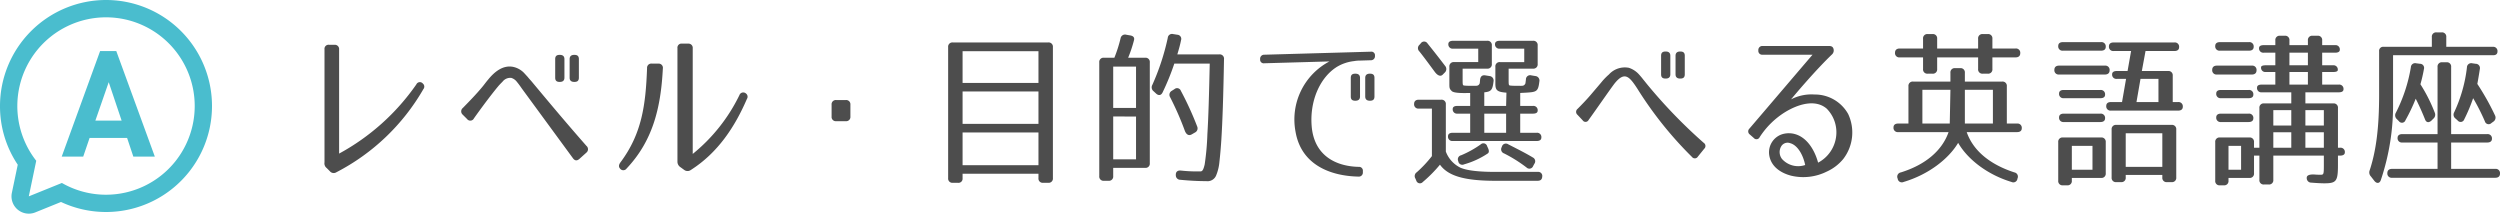 <svg id="レイヤー_1" data-name="レイヤー 1" xmlns="http://www.w3.org/2000/svg" viewBox="0 0 468.983 40.08"><defs><style>.cls-2{fill:#4abdce}</style></defs><path d="M78.1 15.838a.726.726 0 0 1 1.229-.158.737.737 0 0 1 .094 1.04A40.027 40.027 0 0 1 63.11 32.31a.927.927 0 0 1-1.228-.19l-.598-.598a1.104 1.104 0 0 1-.41-1.07V9.255a.761.761 0 0 1 .882-.85h.976a.797.797 0 0 1 .882.881v19.527A42.098 42.098 0 0 0 78.1 15.838zm8.73 4.409c1.322-1.354 2.488-2.55 3.59-3.874.378-.44.724-.944 1.134-1.417 1.165-1.449 2.803-2.835 4.787-2.393a4.015 4.015 0 0 1 1.952 1.102l.693.756c.252.315.536.63.63.724 3.024 3.622 6.079 7.306 10.393 12.22a.82.82 0 0 1 0 1.26l-1.26 1.133c-.472.442-.881.442-1.26-.062l-9.605-13.102c-.283-.41-.598-.85-.913-1.229a2.053 2.053 0 0 0-1.071-.755 1.84 1.84 0 0 0-1.638.724c-.283.283-.472.472-.724.756-.662.787-2.3 2.834-4.63 6.11a.757.757 0 0 1-1.291.125l-.819-.818a.82.82 0 0 1 .032-1.26zm19.053-5.669c0 .536-.314.788-.85.788h-.063c-.567 0-.819-.252-.819-.788v-3.496c0-.535.252-.787.82-.787h.062c.536 0 .85.252.85.787zm2.71 0c0 .536-.253.788-.82.788h-.063c-.535 0-.85-.252-.85-.788v-3.496c0-.535.315-.787.85-.787h.063c.567 0 .82.252.82.787zm15.752-1.701c-.378 7.433-1.921 13.574-6.803 18.74a.751.751 0 0 1-1.228 0c-.283-.315-.252-.693.063-1.134 4.031-5.386 4.755-10.771 5.007-17.7a.797.797 0 0 1 .914-.85h1.197a.795.795 0 0 1 .85.944zm14.362 4.977a.76.76 0 0 1 1.228-.316.75.75 0 0 1 .189 1.008c-2.205 5.103-5.354 10.047-10.551 13.354a1.04 1.04 0 0 1-1.228-.032l-.693-.503a1.217 1.217 0 0 1-.567-1.04V9.035a.762.762 0 0 1 .882-.85h1.102a.797.797 0 0 1 .882.882v19.81a32.426 32.426 0 0 0 8.756-11.023zm20.823 1.795v2.204a.797.797 0 0 1-.883.882h-1.763a.797.797 0 0 1-.882-.882V19.65a.797.797 0 0 1 .882-.882h1.763a.797.797 0 0 1 .882.882zm20.161 14.644h-.944a.797.797 0 0 1-.882-.882V8.846a.797.797 0 0 1 .882-.882h17.888a.797.797 0 0 1 .882.882v24.565a.797.797 0 0 1-.882.882h-.945a.797.797 0 0 1-.881-.882v-.818h-14.236v.85a.774.774 0 0 1-.882.85zm.882-18.739h14.236V9.602h-14.236zm0 1.606v6.08h14.236v-6.08zm0 7.685v6.142h14.236v-6.142zm35.122-13.133V30.61a.797.797 0 0 1-.882.882h-5.984v1.543a.797.797 0 0 1-.882.881h-.85a.797.797 0 0 1-.882-.881V11.712a.797.797 0 0 1 .882-.882h1.952a25.962 25.962 0 0 0 1.165-3.653.844.844 0 0 1 1.072-.661l.724.126c.598.094.85.41.724.882a23.866 23.866 0 0 1-1.102 3.306h3.181a.797.797 0 0 1 .882.882zm-6.866 8.535h4.283V12.5h-4.283zm0 1.606v8.031h4.283v-8.03zm20.786-10.74c-.126 7.055-.283 11.685-.504 15.181a91.396 91.396 0 0 1-.378 4.283 8.554 8.554 0 0 1-.567 2.268 1.749 1.749 0 0 1-1.89 1.134c-1.29 0-2.96-.064-4.85-.252a.836.836 0 0 1-.85-.882c-.032-.599.315-.914.945-.85a27.92 27.92 0 0 0 3.685.157c.315 0 .535-.22.787-1.323a49.07 49.07 0 0 0 .504-5.669c.19-2.96.315-7.37.441-13.227h-6.646a45.42 45.42 0 0 1-2.204 5.417c-.283.566-.755.63-1.228.188l-.441-.409a.93.93 0 0 1-.252-1.197 44.442 44.442 0 0 0 2.897-8.818.8.8 0 0 1 1.008-.724l.788.126a.777.777 0 0 1 .692 1.039c-.157.819-.409 1.7-.692 2.646h7.873a.806.806 0 0 1 .882.913zm-7.338 13.449a55.69 55.69 0 0 0-2.772-6.33.853.853 0 0 1 .315-1.197l.504-.315a.75.75 0 0 1 1.197.315 58.996 58.996 0 0 1 3.055 6.676.873.873 0 0 1-.44 1.166l-.6.346c-.535.284-.976.032-1.26-.661zm35.657-14.11v.032a.753.753 0 0 1-.789.819l-2.046.063a5.878 5.878 0 0 0-1.07.094 7.922 7.922 0 0 0-3.214 1.071c-3.244 2.016-5.133 6.457-4.755 11.118.441 5.543 4.535 7.558 8.818 7.653a.714.714 0 0 1 .788.787v.252a.753.753 0 0 1-.82.787c-4.975-.094-10.707-2.015-11.81-8.409a12.3 12.3 0 0 1 6.362-13.196l-12.22.346a.678.678 0 0 1-.786-.755v-.032a.752.752 0 0 1 .787-.818l19.966-.567a.679.679 0 0 1 .789.755zm-2.804 7.654c0 .535-.315.787-.85.787h-.063c-.567 0-.819-.252-.819-.787V14.61c0-.535.252-.787.819-.787h.063c.535 0 .85.252.85.787zm2.709 0c0 .535-.252.787-.82.787h-.062c-.535 0-.85-.252-.85-.787V14.61c0-.535.315-.787.85-.787h.063c.567 0 .819.252.819.787zm31.468 15.054c-.032.503-.315.755-.881.755h-7.843c-5.89 0-8.944-.913-10.456-3.023a25.472 25.472 0 0 1-3.212 3.244.714.714 0 0 1-1.229-.252l-.157-.378a.867.867 0 0 1 .252-1.197 22.493 22.493 0 0 0 2.834-3.023v-8.913h-2.456a.797.797 0 0 1-.882-.882c0-.503.315-.787.882-.787h4.189a.797.797 0 0 1 .882.882v8.85a5.513 5.513 0 0 0 2.802 3.054c1.355.536 3.465.756 6.646.756h7.78a.76.76 0 0 1 .849.913zM269.15 13.475c-1.166-1.575-2.11-2.866-2.897-3.842a.83.83 0 0 1 .031-1.228l.252-.284a.75.75 0 0 1 1.26.032 187.387 187.387 0 0 1 3.307 4.22.898.898 0 0 1-.095 1.26l-.315.315c-.409.472-.976.283-1.543-.473zm20 12.315c0 .44-.314.661-.881.661H272.52a.797.797 0 0 1-.881-.881c0-.441.315-.662.881-.662h3.276v-3.59h-2.394a.797.797 0 0 1-.882-.882c0-.378.316-.567.882-.567h2.394v-2.425c-.85 0-3.18.126-3.527-.44-.378-.347-.378-.63-.378-1.292v-3.18a.797.797 0 0 1 .881-.883h4.536V9.13h-4.724a.797.797 0 0 1-.882-.881c0-.378.315-.598.882-.598h6.393a.797.797 0 0 1 .882.882v3.463a.797.797 0 0 1-.882.882h-4.598v2.142c0 1.008.031 1.008.41 1.04a10.43 10.43 0 0 0 1.102.031c1.102 0 1.449.126 1.7-.473l.063-.66c.063-.63.41-.914.977-.82l.787.126a.848.848 0 0 1 .756 1.04c-.19 1.637-.504 1.89-1.733 2.015v2.551h4.095l.063-2.488c-1.732-.126-2.078-.44-2.078-1.669v-3.18a.797.797 0 0 1 .881-.883h4.536V9.13h-4.6a.797.797 0 0 1-.881-.881c0-.378.315-.598.882-.598h6.236a.797.797 0 0 1 .882.882v3.463a.797.797 0 0 1-.882.882h-4.567v2.142c0 1.008.032 1.008.41 1.04a9.758 9.758 0 0 0 1.07.031c1.103 0 1.386.126 1.67-.441l.094-.724a.788.788 0 0 1 1.008-.788l.756.126a.847.847 0 0 1 .755 1.04c-.22 1.89-.535 1.952-2.488 2.078-.471.031-.818.031-1.101.063v2.425h2.393a.797.797 0 0 1 .882.882c0 .378-.315.567-.882.567h-2.393v3.59h3.086a.797.797 0 0 1 .881.882zm-10.046 2.992a15.56 15.56 0 0 1-4.44 2.047.764.764 0 0 1-1.102-.567v-.031a.774.774 0 0 1 .535-1.103 18.848 18.848 0 0 0 3.684-2.047.723.723 0 0 1 1.197.347l.158.346c.22.472.22.82-.031 1.008zm-.662-7.464v3.59h4.095v-3.59zm7.937 10.11a26.426 26.426 0 0 0-4.22-2.646.812.812 0 0 1-.472-1.134l.062-.157a.773.773 0 0 1 1.197-.41c1.859.945 3.465 1.764 4.598 2.457a.789.789 0 0 1 .284 1.197l-.22.409a.753.753 0 0 1-1.23.284zm9.548-10.992c.756-.756 1.669-1.7 2.425-2.582l1.984-2.331a11.525 11.525 0 0 1 1.48-1.543 4.022 4.022 0 0 1 3.748-1.26 4.384 4.384 0 0 1 1.89 1.229c.251.283.472.535.692.818.221.284.442.536.63.787a95.238 95.238 0 0 0 10.834 11.244.7.7 0 0 1 .095 1.102l-1.197 1.48a.662.662 0 0 1-1.102.064 70.413 70.413 0 0 1-10.236-12.787c-1.512-2.33-2.394-3.307-4.252-1.04-.787 1.008-3.495 4.945-4.912 6.898a.637.637 0 0 1-1.103.062l-.976-1.039a.714.714 0 0 1 0-1.102zm17.416-6.487c0 .535-.315.787-.85.787h-.063c-.567 0-.819-.252-.819-.787v-3.497c0-.535.252-.787.819-.787h.062c.536 0 .85.252.85.787zm2.709 0c0 .535-.252.787-.82.787h-.062c-.535 0-.85-.252-.85-.787v-3.497c0-.535.315-.787.85-.787h.062c.568 0 .82.252.82.787zm27.908-4.756a1.016 1.016 0 0 1-.315 1.039c-3.118 2.992-6.99 7.59-7.653 8.409a8.274 8.274 0 0 1 4.378-.913 7.152 7.152 0 0 1 6.331 3.653 8.154 8.154 0 0 1-.914 8.44 8.546 8.546 0 0 1-3.086 2.362 9.876 9.876 0 0 1-6.645.788c-1.764-.441-3.937-1.606-4.189-4.095a3.568 3.568 0 0 1 2.33-3.653 4.258 4.258 0 0 1 1.953-.189c2.52.347 4.189 2.803 4.913 5.48a6.432 6.432 0 0 0 3.402-5.07 6.309 6.309 0 0 0-1.795-5.07c-2.143-1.828-5.355-.82-7.748.63a15.25 15.25 0 0 0-4.819 4.723.656.656 0 0 1-1.102.158l-.756-.662a.716.716 0 0 1-.063-1.102c2.677-3.118 11.149-13.07 11.841-13.858h-9.384a.714.714 0 0 1-.787-.787v-.031a.752.752 0 0 1 .787-.82h12.471c.504 0 .756.19.85.568zm-9.856 18.33a2.103 2.103 0 0 0 .188 2.299 4.07 4.07 0 0 0 4.347 1.133c-.38-1.89-1.418-3.716-2.804-4.094a1.393 1.393 0 0 0-1.731.661zm24.791-12.22h6.99v-1.638a.797.797 0 0 1 .883-.882h.945a.797.797 0 0 1 .882.882v1.638h6.99a.797.797 0 0 1 .883.881v6.992h1.92a.797.797 0 0 1 .883.882c0 .473-.315.725-.882.725h-9.448c1.197 3.432 4.284 6.046 8.944 7.558a.802.802 0 0 1 .598 1.102l-.03.094a.771.771 0 0 1-1.103.599c-4.598-1.386-8.284-4.314-10.015-7.338-1.796 3.024-5.575 5.952-10.235 7.338a.779.779 0 0 1-1.103-.599l-.032-.094a.811.811 0 0 1 .63-1.102c4.66-1.45 7.748-4.126 8.944-7.558h-9.447a.798.798 0 0 1-.883-.882c0-.473.315-.725.883-.725h1.92v-6.992a.797.797 0 0 1 .883-.881zm-3.402-5.417c0-.504.315-.788.882-.788h4.377V7.272a.797.797 0 0 1 .883-.882h.88a.797.797 0 0 1 .883.882v1.826h7.684V7.272a.797.797 0 0 1 .883-.882h.913a.797.797 0 0 1 .882.882v1.826h4.345a.797.797 0 0 1 .882.882c0 .504-.314.787-.882.787h-4.345v2.174a.797.797 0 0 1-.882.882h-.913a.798.798 0 0 1-.883-.882v-2.174h-7.684v2.174a.798.798 0 0 1-.882.882h-.881a.798.798 0 0 1-.883-.882v-2.174h-4.377a.797.797 0 0 1-.882-.881zm10.393 6.96h-5.26v6.33h5.134zm2.709 0v6.33h5.259v-6.33zm27.153-3.653c0 .504-.315.787-.882.787h-8.598a.796.796 0 0 1-.881-.882c0-.504.314-.787.88-.787h8.6a.797.797 0 0 1 .881.882zm-.725-4.41c0 .473-.314.725-.881.725h-7.15a.797.797 0 0 1-.882-.882c0-.472.316-.724.882-.724h7.15a.797.797 0 0 1 .881.881zm0 17.89v5.825a.797.797 0 0 1-.881.882h-5.48v.504a.797.797 0 0 1-.883.882h-.787a.797.797 0 0 1-.882-.882v-7.212a.797.797 0 0 1 .882-.882h7.15a.797.797 0 0 1 .881.882zm-.126-8.914c0 .441-.315.661-.881.661h-6.866a.797.797 0 0 1-.882-.882c0-.44.315-.66.882-.66h6.866a.797.797 0 0 1 .881.881zm0 4.44c0 .442-.315.694-.881.694h-6.866a.798.798 0 0 1-.882-.882c0-.441.315-.693.882-.693h6.866a.797.797 0 0 1 .881.882zm-6.235 9.638h3.873v-4.472h-3.873zm7.559-17.92c0-.378.314-.598.88-.598h2.016l.662-3.748h-3.275a.797.797 0 0 1-.882-.882c0-.473.314-.725.882-.725h11.4a.797.797 0 0 1 .882.882c0 .473-.314.725-.882.725h-5.417l-.692 3.748h4.913a.797.797 0 0 1 .882.881v4.945h1.008a.797.797 0 0 1 .881.882c0 .472-.315.724-.881.724H396a.797.797 0 0 1-.882-.882c0-.472.315-.724.882-.724h2.078l.756-4.346h-1.732a.796.796 0 0 1-.881-.882zm9.416 19.368v-.472h-6.866v.472a.797.797 0 0 1-.881.882h-.882a.797.797 0 0 1-.882-.882V24.31a.797.797 0 0 1 .882-.882h10.361a.797.797 0 0 1 .882.882v8.975a.797.797 0 0 1-.882.882h-.85a.797.797 0 0 1-.882-.882zm0-1.983v-6.3h-6.866v6.3zm-4.85-12.157h4.125v-4.346h-3.369zm22.523-5.952c0 .504-.314.787-.881.787h-6.551a.797.797 0 0 1-.882-.882c0-.504.315-.787.882-.787h6.55a.797.797 0 0 1 .883.882zm12.724 21.195c-.378 0-1.26-.031-2.425-.126a.843.843 0 0 1-.881-.882c-.033-.504.566-.724 1.637-.63.44.032.787.032.913.032.63 0 .661-.032.661-1.858v-1.732h-9.479v4.535a.797.797 0 0 1-.882.882h-.85a.797.797 0 0 1-.882-.882v-4.535h-1.008v3.306a.797.797 0 0 1-.882.882h-3.905v.504a.797.797 0 0 1-.882.882h-.724a.797.797 0 0 1-.882-.882v-7.212a.797.797 0 0 1 .882-.882h5.511a.797.797 0 0 1 .882.882v1.04h1.008v-7.433a.797.797 0 0 1 .881-.882h5.103v-2.079h-5.543a.797.797 0 0 1-.882-.882c0-.378.315-.567.882-.567h2.55v-2.362h-1.794a.797.797 0 0 1-.882-.882c0-.252.315-.378.882-.378h1.795V9.886h-2.173a.797.797 0 0 1-.882-.882c0-.346.315-.536.882-.536h2.173v-.882a.797.797 0 0 1 .882-.882h.882a.797.797 0 0 1 .881.882v.882h3.464v-.882a.798.798 0 0 1 .883-.882h.913a.797.797 0 0 1 .882.882v.882h2.425a.797.797 0 0 1 .882.882c0 .347-.315.536-.882.536h-2.425v2.361h2.047a.797.797 0 0 1 .882.882c0 .252-.316.378-.882.378h-2.047v2.362h3.117a.797.797 0 0 1 .883.882c0 .378-.315.567-.883.567h-6.266v2.079h5.227a.797.797 0 0 1 .882.882v7.432h.41a.797.797 0 0 1 .882.882c0 .378-.315.599-.883.599h-.409v1.732c0 3.055-.283 3.464-2.55 3.464zM422.775 8.784c0 .472-.315.724-.881.724h-5.449a.797.797 0 0 1-.883-.882c0-.472.316-.724.883-.724h5.449a.797.797 0 0 1 .881.881zm-.063 8.975c0 .441-.315.661-.882.661h-5.196a.797.797 0 0 1-.882-.882c0-.44.314-.66.882-.66h5.196a.797.797 0 0 1 .882.881zm0 4.44c0 .442-.315.694-.882.694h-5.196a.797.797 0 0 1-.882-.882c0-.441.314-.693.882-.693h5.196a.797.797 0 0 1 .882.882zm-4.661 9.638h2.362v-4.472h-2.362zm8.409-8.283h3.37v-2.897h-3.37zm0 1.26v2.897h3.37v-2.897zm3.023-12.567h3.464V9.886h-3.464zm0 1.26v2.362h3.464v-2.362zm6.456 10.047v-2.897h-3.463v2.897zm0 1.26h-3.463v2.897h3.463zM468.51 9.665c0 .473-.314.724-.881.693h-18.707v8.882a43.892 43.892 0 0 1-2.299 14.55c-.22.63-.756.693-1.197.157l-.661-.85a1.074 1.074 0 0 1-.221-1.166c1.196-3.653 1.764-7.936 1.764-14.203V9.634a.761.761 0 0 1 .881-.85h9.008V6.955a.797.797 0 0 1 .881-.881h.945a.797.797 0 0 1 .882.881v1.827h8.724a.797.797 0 0 1 .882.882zm-1.038 16.377c0 .44-.316.693-.882.693h-6.772v4.945h8.284a.797.797 0 0 1 .881.881c0 .504-.315.788-.881.788h-19.37a.797.797 0 0 1-.881-.882c0-.504.315-.787.881-.787h8.536v-4.945h-6.614a.797.797 0 0 1-.883-.882c0-.44.316-.693.883-.693h6.614V12.563a.797.797 0 0 1 .881-.882h.788a.797.797 0 0 1 .881.882V25.16h6.772a.797.797 0 0 1 .882.882zm-12.567-3.685a49.718 49.718 0 0 0-1.731-3.842 32.909 32.909 0 0 1-1.922 4.031.698.698 0 0 1-1.229.19l-.377-.379a.962.962 0 0 1-.189-1.228 29.233 29.233 0 0 0 2.803-8.504.794.794 0 0 1 .976-.755l.725.094a.768.768 0 0 1 .756.977 27.764 27.764 0 0 1-.662 2.866 29.817 29.817 0 0 1 2.677 5.29.98.98 0 0 1-.283 1.197l-.346.347c-.504.44-.977.346-1.198-.284zm11.243.41a39.425 39.425 0 0 0-2.204-4.347 31.45 31.45 0 0 1-1.669 3.969.709.709 0 0 1-1.228.22l-.378-.346a.906.906 0 0 1-.283-1.197 27.076 27.076 0 0 0 2.393-8.409.802.802 0 0 1 .977-.788l.661.095a.801.801 0 0 1 .787.977 85.3 85.3 0 0 1-.473 2.803 46.463 46.463 0 0 1 3.308 5.89.908.908 0 0 1-.315 1.195l-.347.252a.732.732 0 0 1-1.229-.314z" fill="#4d4d4d"/><path class="cls-2" d="M25.013 29.38l-1.169-3.506h-7.037L15.61 29.38h-4.033l7.205-19.805h3.031l7.233 19.805zm-4.618-13.965l-2.503 7.205h4.923z"/><path class="cls-2" d="M19.886 0A19.91 19.91 0 0 0 0 19.887a19.647 19.647 0 0 0 3.33 11.01L2.226 36.17a3.245 3.245 0 0 0 4.393 3.673l4.825-1.954A19.885 19.885 0 1 0 19.886 0zm0 36.527a16.556 16.556 0 0 1-8.275-2.205l-6.209 2.513 1.397-6.676a16.638 16.638 0 1 1 13.087 6.368z"/></svg>